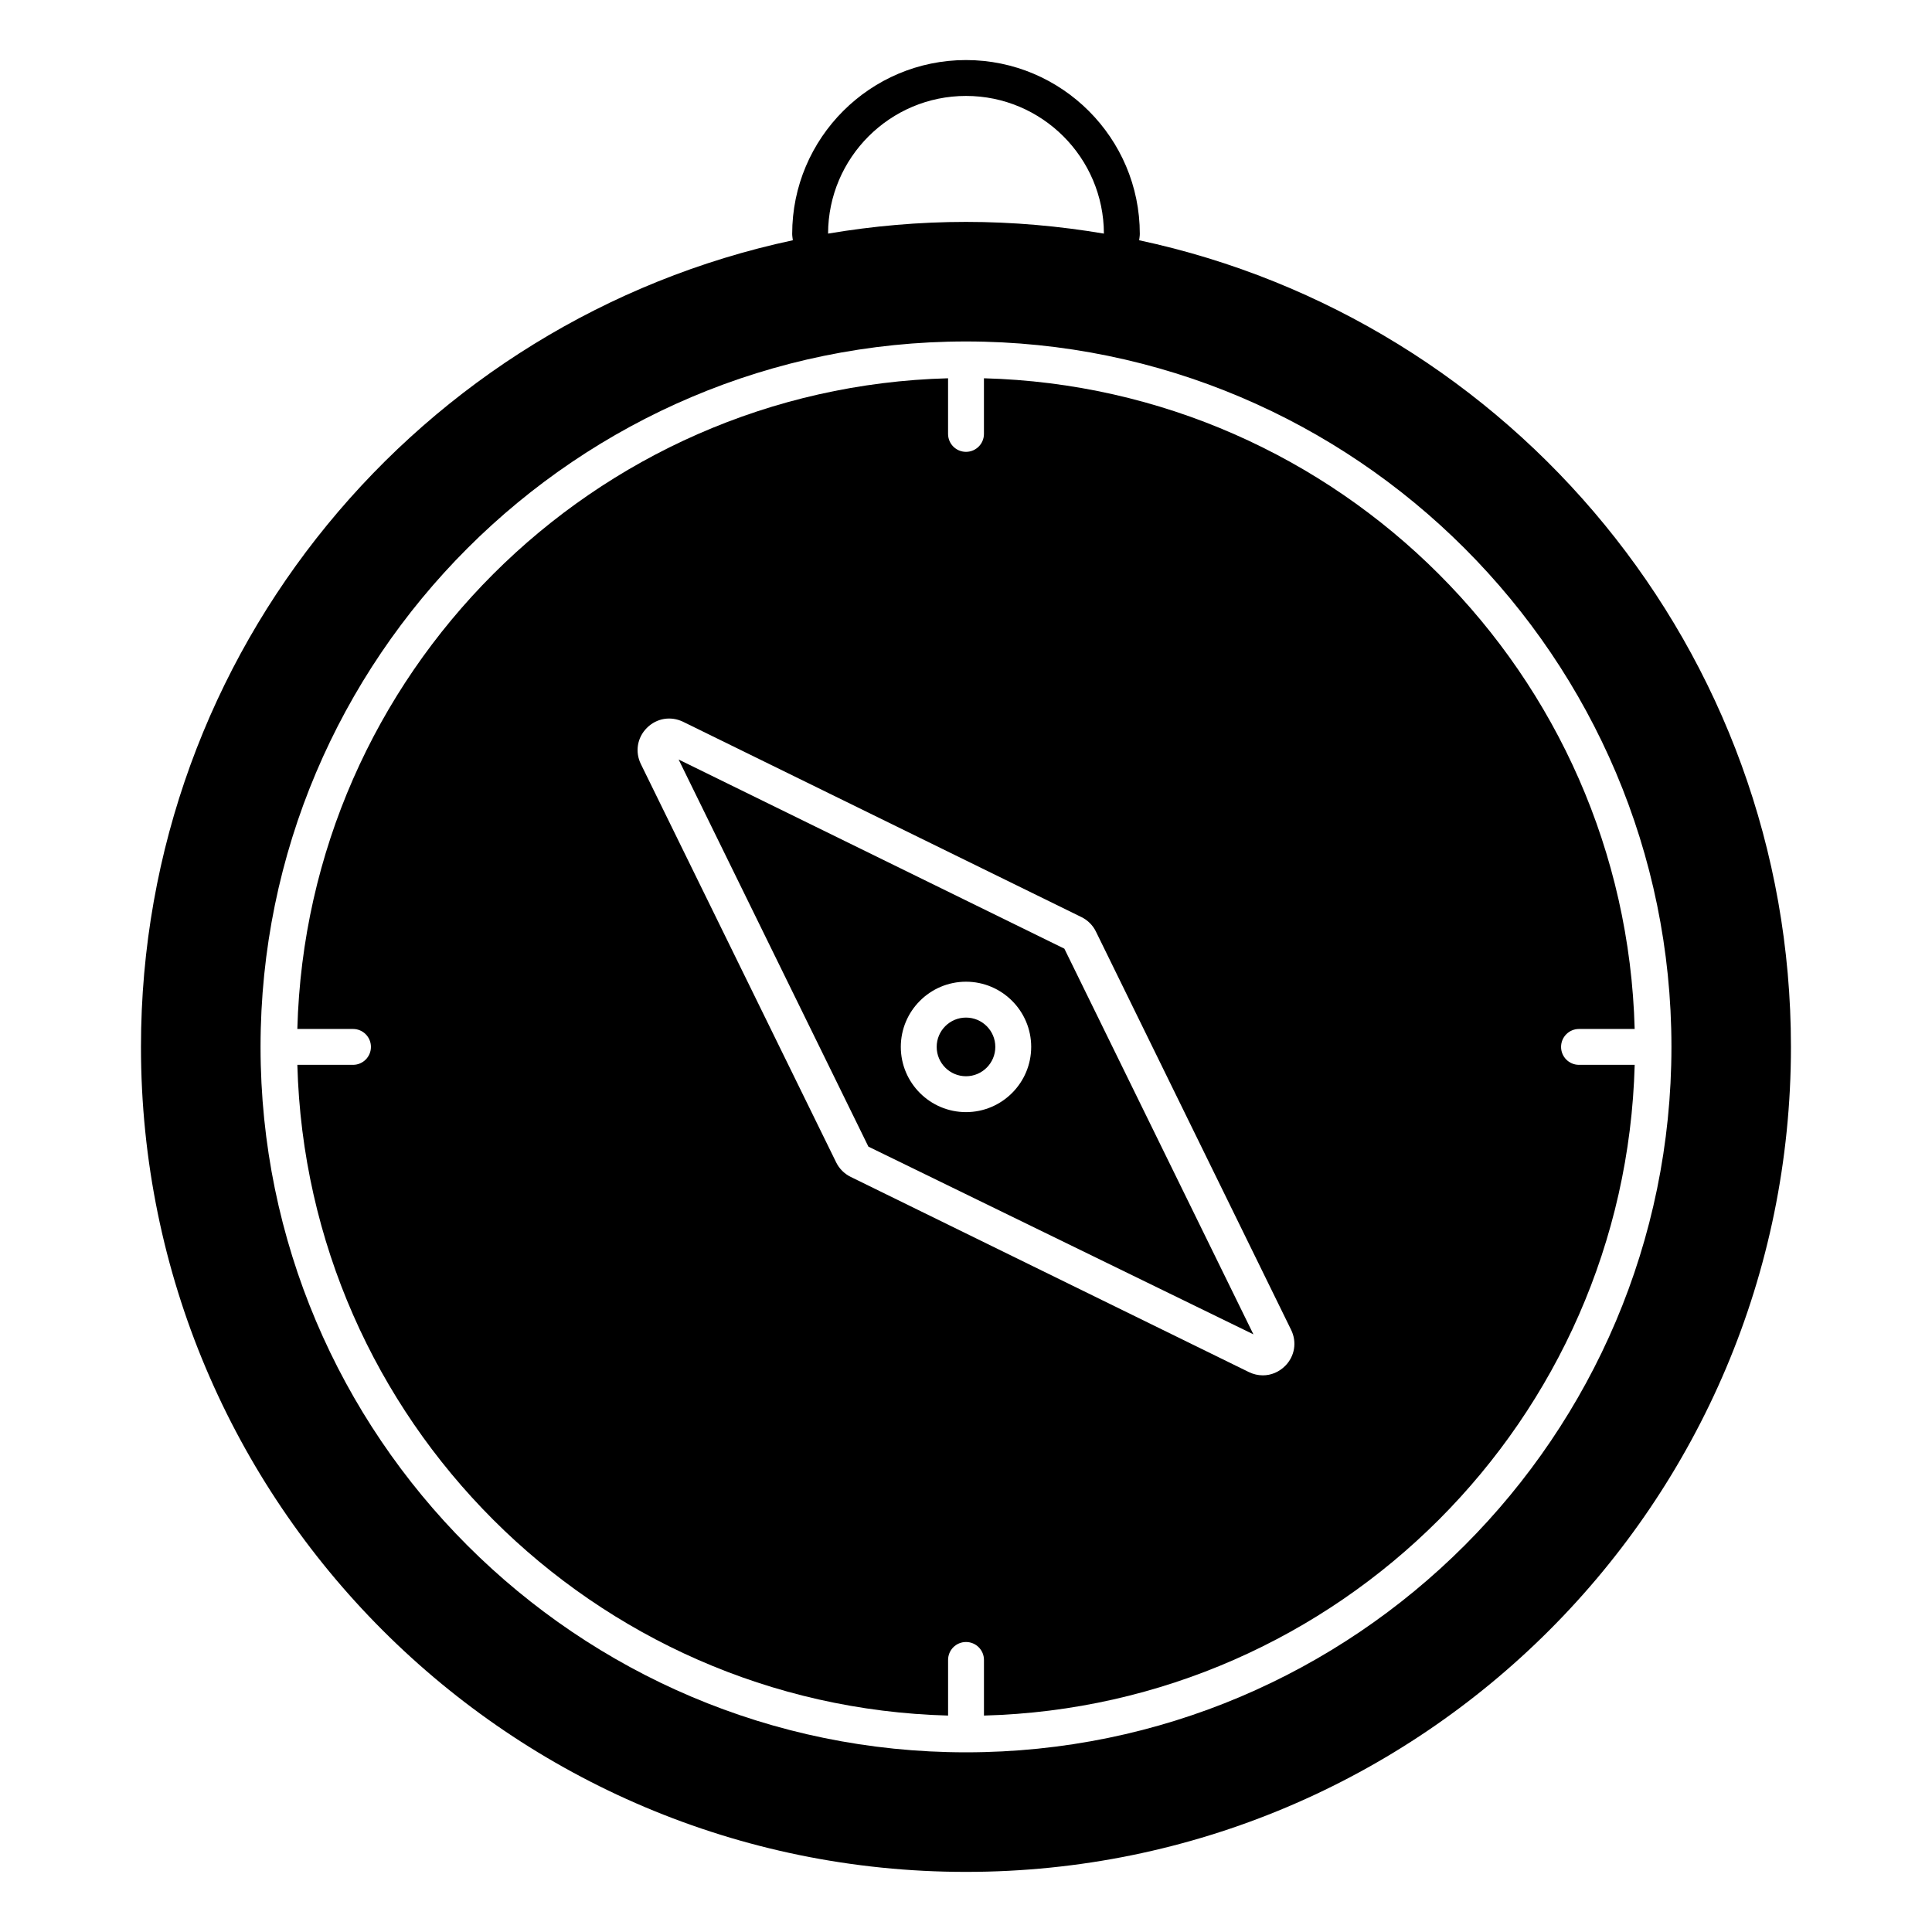 <?xml version="1.0" encoding="UTF-8"?>
<!-- Uploaded to: SVG Repo, www.svgrepo.com, Generator: SVG Repo Mixer Tools -->
<svg fill="#000000" width="800px" height="800px" version="1.1" viewBox="144 144 512 512" xmlns="http://www.w3.org/2000/svg">
 <g>
  <path d="m323.84 345.28 50.297 102.59 102.03 49.746-50.102-102.21zm76.16 93.445c-9.523 0-17.277-7.75-17.277-17.285 0-9.523 7.75-17.277 17.277-17.277 9.523 0 17.277 7.75 17.277 17.277-0.004 9.535-7.754 17.285-17.277 17.285z"/>
  <path d="m557.7 421.44c0-2.629 2.125-4.754 4.754-4.754h14.75c-2.508-94.031-78.41-169.93-172.45-172.44v14.742c0 2.629-2.125 4.754-4.754 4.754s-4.754-2.125-4.754-4.754v-14.742c-94.039 2.508-169.94 78.41-172.45 172.44h14.75c2.629 0 4.754 2.125 4.754 4.754s-2.125 4.754-4.754 4.754h-14.746c2.512 94.039 78.414 169.94 172.45 172.45v-14.742c0-2.629 2.125-4.754 4.754-4.754s4.754 2.125 4.754 4.754v14.742c94.039-2.508 169.94-78.41 172.45-172.45h-14.75c-2.633 0.004-4.758-2.125-4.758-4.75zm-73.141 84.559c-1.625 1.625-3.731 2.481-5.887 2.481-1.254 0-2.516-0.289-3.715-0.871l-105.53-51.727c-1.66-0.816-3.016-2.172-3.824-3.816l-51.762-105.57c-1.598-3.258-0.977-7.027 1.586-9.59 2.582-2.582 6.32-3.211 9.617-1.617l105.56 51.754c1.672 0.828 3.027 2.18 3.832 3.844l51.715 105.52c1.602 3.258 0.98 7.027-1.59 9.598z"/>
  <path d="m400 413.67c-4.289 0-7.769 3.481-7.769 7.769 0 4.289 3.481 7.777 7.769 7.777s7.769-3.492 7.769-7.777c0-4.289-3.481-7.769-7.769-7.769z"/>
  <path d="m445.89 207.67c0.055-0.562 0.172-1.105 0.172-1.684 0-25.406-20.664-46.07-46.062-46.07s-46.062 20.664-46.062 46.07c0 0.574 0.117 1.121 0.172 1.684-98.711 21.094-172.75 108.77-172.75 213.77 0 120.75 97.887 218.63 218.63 218.63 120.75 0 218.63-97.887 218.63-218.63 0.004-105-74.031-192.68-172.74-213.77zm-45.891-38.246c20.125 0 36.504 16.359 36.547 36.484-11.891-2.004-24.09-3.102-36.547-3.102-12.461 0-24.66 1.098-36.551 3.102 0.047-20.125 16.422-36.484 36.551-36.484zm0 438.96c-103.09 0-186.95-83.863-186.95-186.95 0-103.08 83.863-186.94 186.95-186.94s186.95 83.863 186.95 186.94c-0.004 103.09-83.867 186.95-186.95 186.95z"/>
 </g>
</svg>